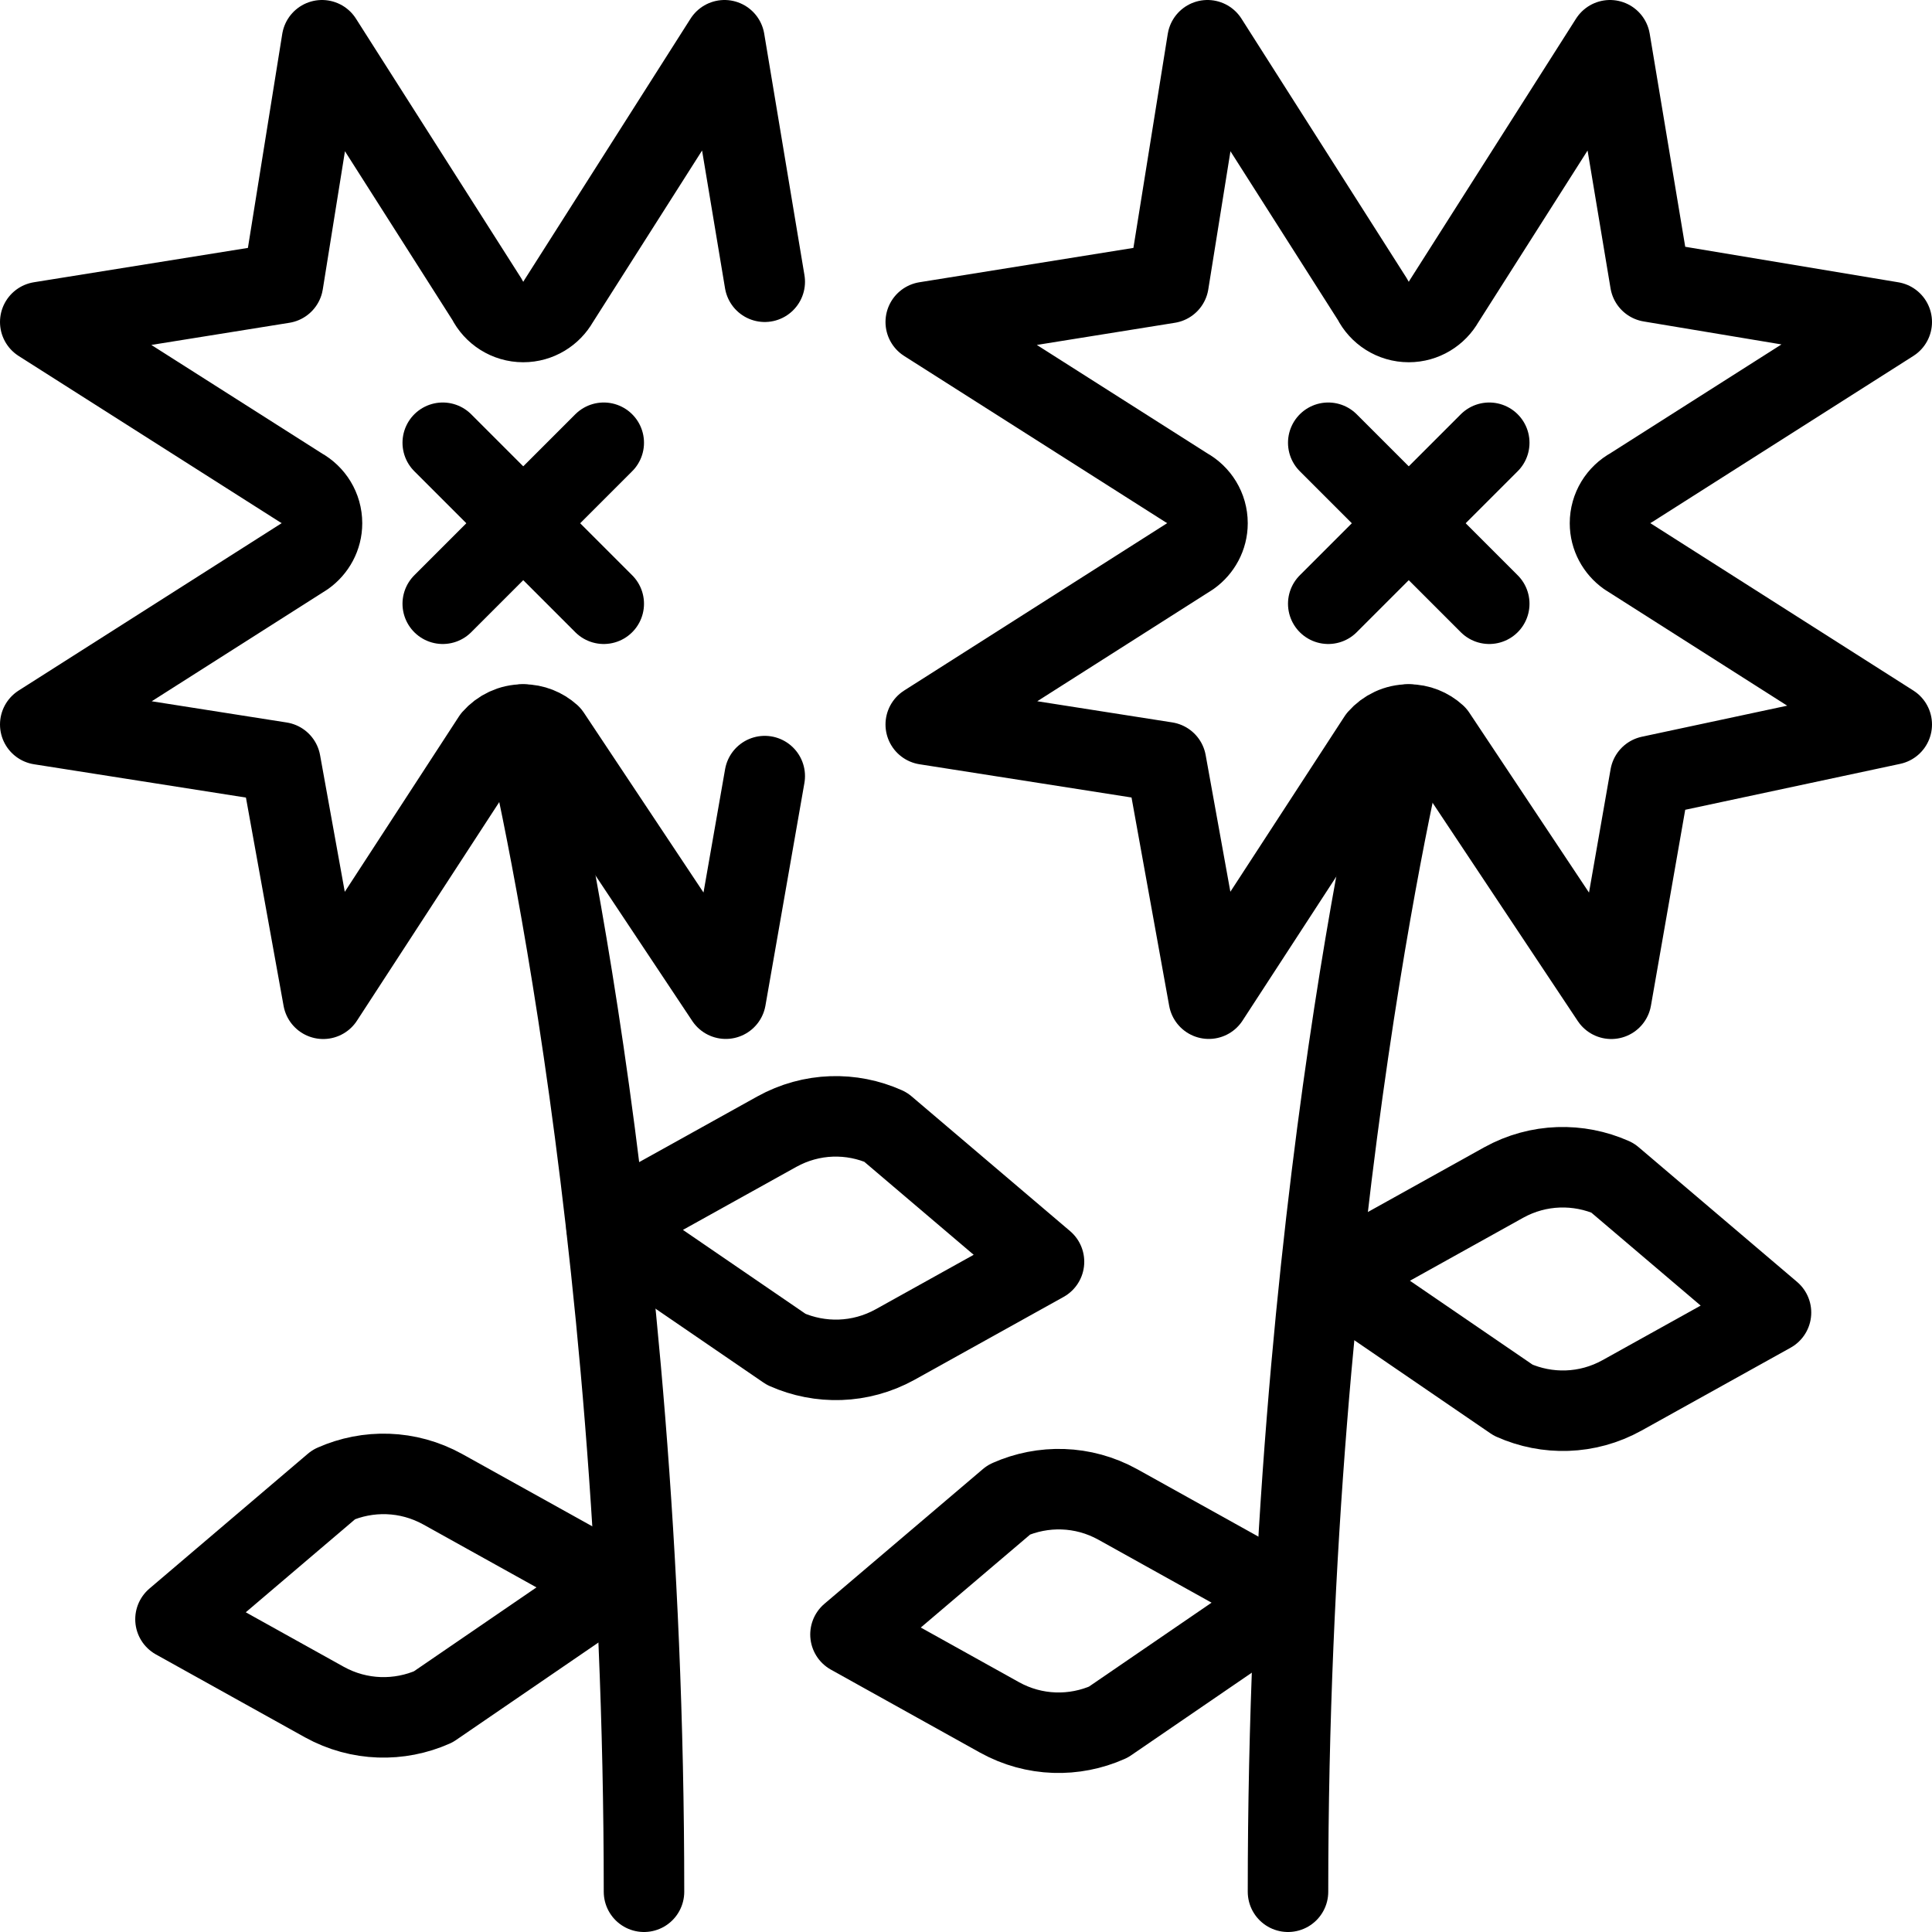 <?xml version="1.0" encoding="utf-8"?>
<!-- Generator: Adobe Illustrator 16.0.3, SVG Export Plug-In . SVG Version: 6.00 Build 0)  -->
<!DOCTYPE svg PUBLIC "-//W3C//DTD SVG 1.1//EN" "http://www.w3.org/Graphics/SVG/1.1/DTD/svg11.dtd">
<svg version="1.1" xmlns="http://www.w3.org/2000/svg" xmlns:xlink="http://www.w3.org/1999/xlink" x="0px" y="0px" width="24px"
	 height="24px" viewBox="0 0 24 24" enable-background="new 0 0 24 24" xml:space="preserve">
<g id="Outline_Icons">
	<g>
		<path fill="none" stroke="#000000" stroke-linecap="round" stroke-linejoin="round" stroke-miterlimit="10" d="M9.5,3.5L9,0.5
			L6.937,3.744C6.851,3.896,6.688,4,6.5,4C6.304,4,6.134,3.887,6.052,3.723L4,0.5L3.516,3.516L0.5,4l3.238,2.059
			C3.895,6.145,4,6.31,4,6.5c0,0.168-0.084,0.316-0.211,0.407L0.5,9l2.984,0.469l0.531,2.938l2.105-3.234C6.214,9.066,6.349,9,6.5,9
			c0.129,0,0.247,0.049,0.336,0.129l2.18,3.277L9.5,9.641"/>
		<path fill="none" stroke="#000000" stroke-linecap="round" stroke-linejoin="round" stroke-miterlimit="10" d="M20.5,9.641
			l-0.484,2.766l-2.18-3.277C17.747,9.049,17.629,9,17.5,9c-0.151,0-0.286,0.066-0.379,0.172l-2.105,3.234l-0.531-2.938L11.5,9
			l3.289-2.093C14.916,6.816,15,6.668,15,6.5c0-0.19-0.105-0.355-0.262-0.441L11.5,4l3.016-0.484L15,0.5l2.052,3.223
			C17.134,3.887,17.304,4,17.5,4c0.188,0,0.351-0.104,0.437-0.256L20,0.5l0.5,3l3,0.5l-3.238,2.059C20.105,6.145,20,6.31,20,6.5
			c0,0.168,0.084,0.316,0.211,0.407L23.5,9L20.5,9.641z"/>
		
			<line fill="none" stroke="#000000" stroke-linecap="round" stroke-linejoin="round" stroke-miterlimit="10" x1="5.5" y1="5.5" x2="7.5" y2="7.5"/>
		
			<line fill="none" stroke="#000000" stroke-linecap="round" stroke-linejoin="round" stroke-miterlimit="10" x1="7.5" y1="5.5" x2="5.5" y2="7.5"/>
		
			<line fill="none" stroke="#000000" stroke-linecap="round" stroke-linejoin="round" stroke-miterlimit="10" x1="16.5" y1="5.5" x2="18.5" y2="7.5"/>
		
			<line fill="none" stroke="#000000" stroke-linecap="round" stroke-linejoin="round" stroke-miterlimit="10" x1="18.5" y1="5.5" x2="16.5" y2="7.5"/>
		<path fill="none" stroke="#000000" stroke-linecap="round" stroke-linejoin="round" stroke-miterlimit="10" d="M6.5,9
			C6.5,9,8,15,8,23.5"/>
		<path fill="none" stroke="#000000" stroke-linecap="round" stroke-linejoin="round" stroke-miterlimit="10" d="M17.5,9
			c0,0-1.5,6-1.5,14.5"/>
		<path fill="none" stroke="#000000" stroke-linecap="round" stroke-linejoin="round" stroke-miterlimit="10" d="M4.03,21.144
			c0.433,0.239,0.932,0.245,1.352,0.059l2.232-1.528L5.5,18.5c-0.434-0.24-0.932-0.246-1.352-0.06L2.18,20.115L4.03,21.144z"/>
		<path fill="none" stroke="#000000" stroke-linecap="round" stroke-linejoin="round" stroke-miterlimit="10" d="M11.118,16.703
			c-0.433,0.239-0.932,0.245-1.352,0.059l-2.232-1.528l2.114-1.175C10.082,13.818,10.58,13.812,11,14l1.969,1.674L11.118,16.703z"/>
		<path fill="none" stroke="#000000" stroke-linecap="round" stroke-linejoin="round" stroke-miterlimit="10" d="M20.149,17.334
			c-0.433,0.24-0.932,0.246-1.352,0.059l-2.232-1.527l2.114-1.176c0.434-0.24,0.932-0.245,1.352-0.059L22,16.305L20.149,17.334z"/>
		<path fill="none" stroke="#000000" stroke-linecap="round" stroke-linejoin="round" stroke-miterlimit="10" d="M12.416,21.334
			c0.433,0.24,0.932,0.246,1.352,0.059L16,19.865l-2.114-1.176c-0.434-0.24-0.932-0.245-1.352-0.059l-1.969,1.674L12.416,21.334z"/>
	</g>
</g>
<g id="invisible_shape">
	<rect fill="none" width="24" height="24"/>
</g>
</svg>

